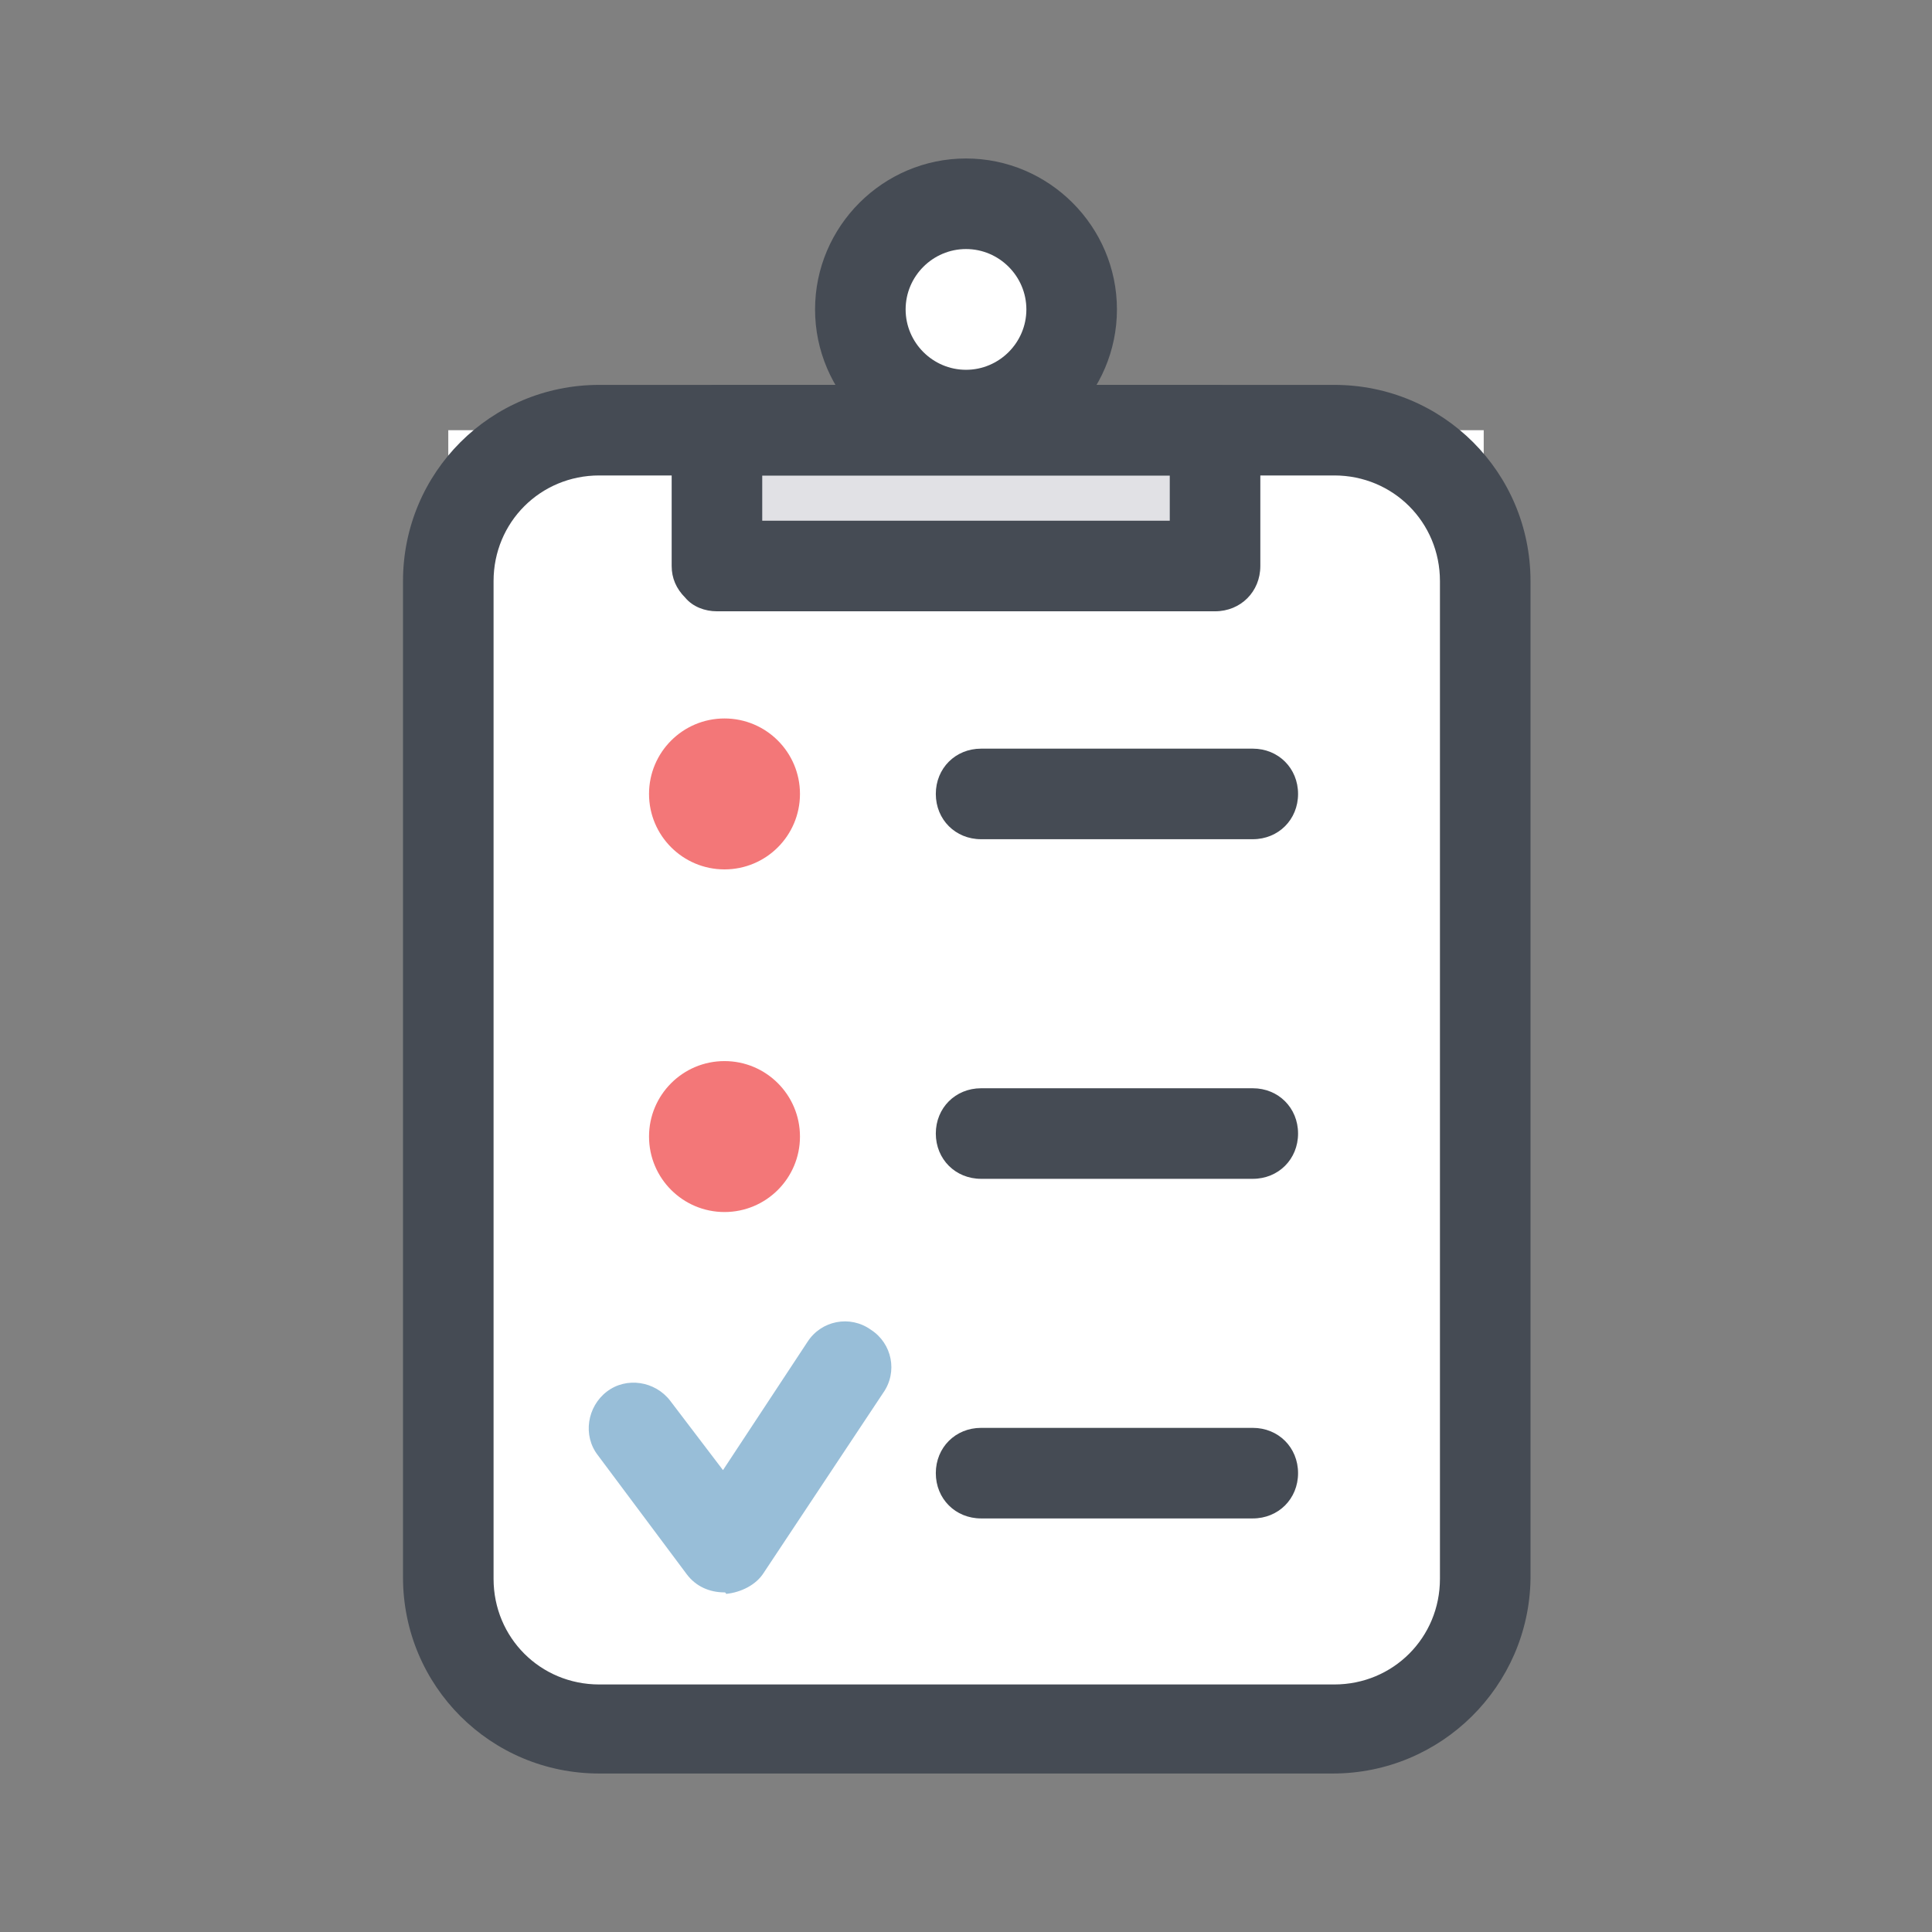 <?xml version="1.0" encoding="UTF-8"?> <svg xmlns="http://www.w3.org/2000/svg" xmlns:xlink="http://www.w3.org/1999/xlink" id="Ð¡Ð»Ð¾Ð¹_1" x="0px" y="0px" viewBox="0 0 128 128" xml:space="preserve"><rect x="0" y="0" width="128" height="128" fill="#808080" stroke="none"/> <g> <g> <g> <path fill="#FFFFFF" d="M98.3,28.5v76.1c0,5.5-4.5,10-10,10H39.7c-5.5,0-10-4.5-10-10V28.5"></path> </g> </g> <g> <g> <polyline fill="#E1E1E5" points="47.5,28.5 47.5,37.5 80.5,37.5 80.5,28.5 "></polyline> </g> </g> <g> <g> <circle fill="#FFFFFF" cx="64" cy="20.5" r="7"></circle> </g> </g> <g> <g> <circle fill="#F37778" cx="48" cy="52.6" r="5"></circle> </g> </g> <g> <g> <circle fill="#F37778" cx="48" cy="75.3" r="5"></circle> </g> </g> <g> <g> <g> <path fill="#454B54" d="M88.3,117.5H39.7c-7.2,0-13-5.8-13-13V38.5c0-7.2,5.8-13,13-13h48.7c7.2,0,13,5.8,13,13v66.1 C101.3,111.7,95.5,117.5,88.3,117.5z M39.7,31.5c-3.9,0-7,3.1-7,7v66.1c0,3.9,3.1,7,7,7h48.7c3.9,0,7-3.1,7-7V38.5 c0-3.9-3.1-7-7-7H39.7z"></path> </g> </g> <g> <g> <path fill="#454B54" d="M47.5,40.5c-0.8,0-1.6-0.3-2.1-0.9c-0.6-0.6-0.9-1.3-0.9-2.1v-9c0-1.7,1.3-3,3-3h33c1.7,0,3,1.3,3,3v9 c0,1.7-1.3,3-3,3L47.5,40.5z M50.5,31.5v3l27,0v-3H50.5z"></path> </g> </g> <g> <g> <path fill="#454B54" d="M83,55.6H65c-1.7,0-3-1.3-3-3s1.3-3,3-3h18c1.7,0,3,1.3,3,3S84.7,55.6,83,55.6z"></path> </g> </g> <g> <g> <path fill="#454B54" d="M83,78.1H65c-1.7,0-3-1.3-3-3s1.3-3,3-3h18c1.7,0,3,1.3,3,3S84.7,78.1,83,78.1z"></path> </g> </g> <g> <g> <path fill="#454B54" d="M83,100.6H65c-1.7,0-3-1.3-3-3s1.3-3,3-3h18c1.7,0,3,1.3,3,3S84.7,100.6,83,100.6z"></path> </g> </g> <g> <g> <g> <path fill="#98BED8" d="M48,105.5c-1,0-1.9-0.4-2.5-1.2l-5.9-7.9c-1-1.3-0.7-3.2,0.6-4.2c1.3-1,3.2-0.7,4.2,0.6l3.5,4.6 l5.6-8.5c0.9-1.4,2.8-1.8,4.2-0.8c1.4,0.9,1.8,2.8,0.8,4.2l-7.9,11.9c-0.5,0.8-1.5,1.3-2.5,1.4C48.1,105.5,48,105.5,48,105.5z"></path> </g> </g> </g> <g> <g> <path fill="#454B54" d="M64,30.5c-5.5,0-10-4.5-10-10s4.5-10,10-10s10,4.5,10,10S69.5,30.5,64,30.5z M64,16.5c-2.2,0-4,1.8-4,4 s1.8,4,4,4s4-1.8,4-4S66.2,16.5,64,16.5z"></path> </g> </g> </g> </g> </svg> 